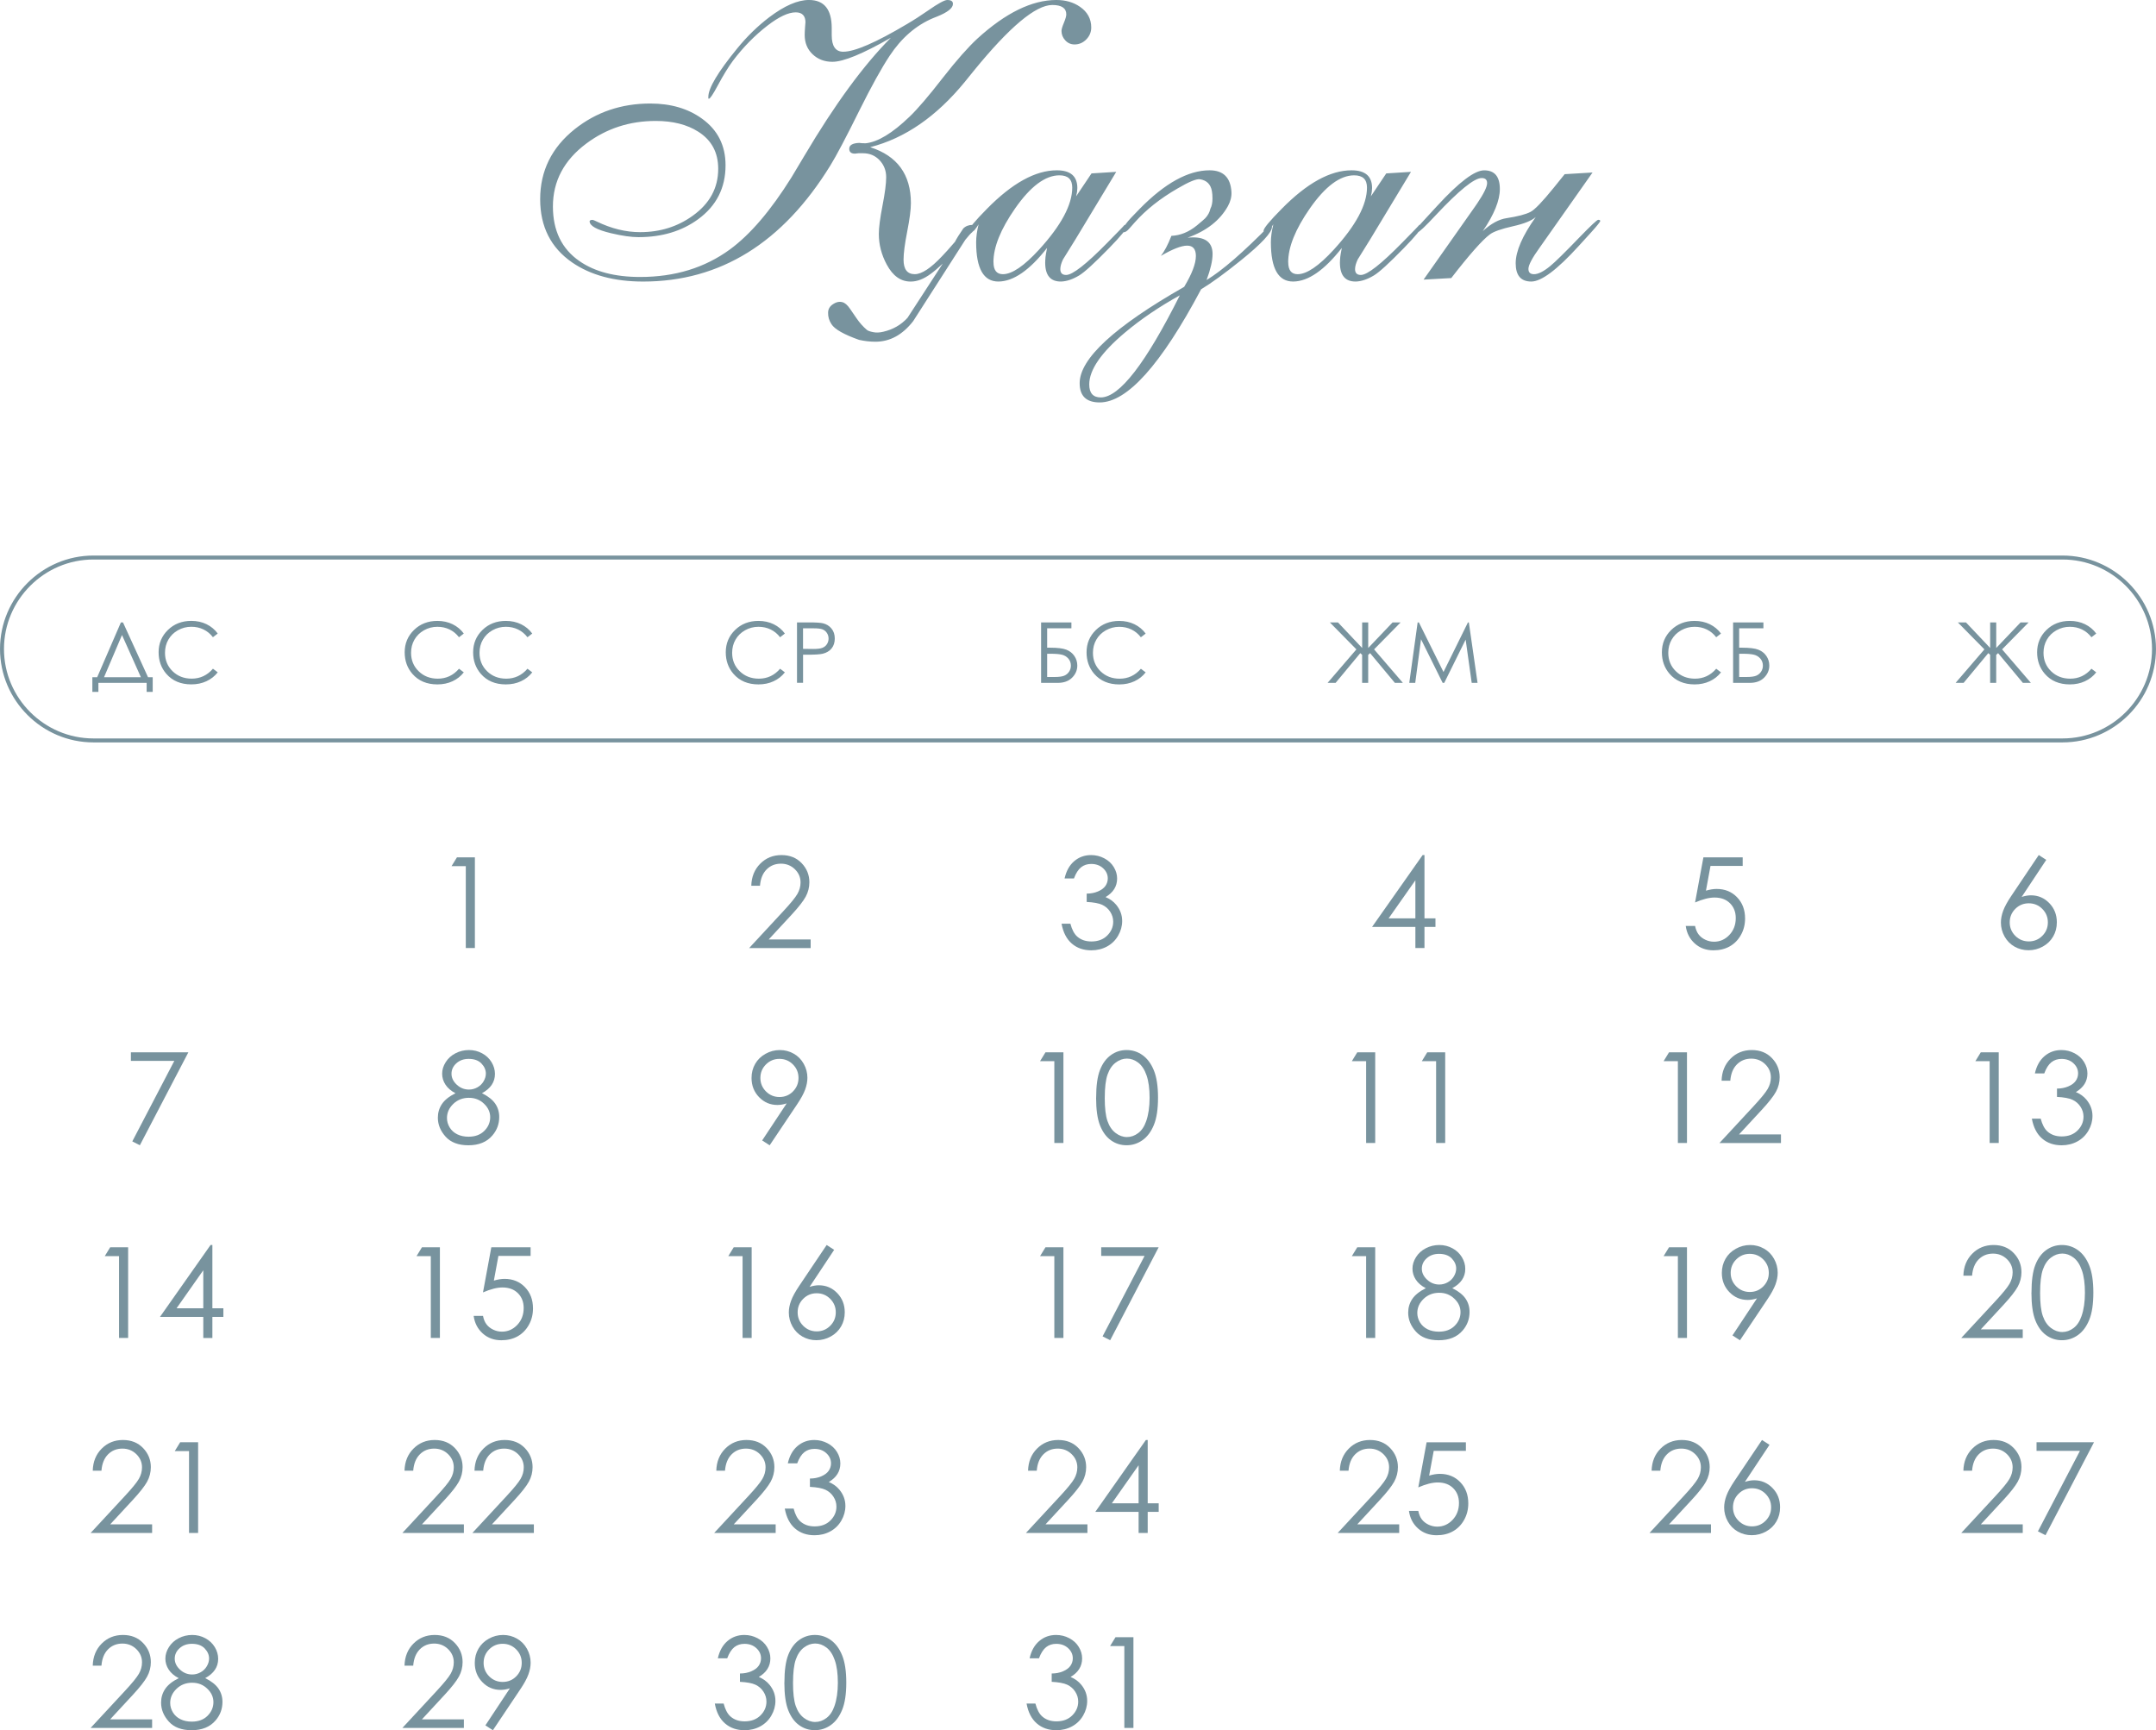 <?xml version="1.0" encoding="UTF-8"?> <svg xmlns="http://www.w3.org/2000/svg" xmlns:xlink="http://www.w3.org/1999/xlink" xmlns:xodm="http://www.corel.com/coreldraw/odm/2003" xml:space="preserve" width="108.402mm" height="86.991mm" version="1.1" style="shape-rendering:geometricPrecision; text-rendering:geometricPrecision; image-rendering:optimizeQuality; fill-rule:evenodd; clip-rule:evenodd" viewBox="0 0 874.95 702.13"> <defs> <style type="text/css"> .str0 {stroke:#78939E;stroke-width:1.61;stroke-miterlimit:22.926} .fil1 {fill:none} .fil0 {fill:#78939E;fill-rule:nonzero} </style> </defs> <g id="TEXT">  <path class="fil0" d="M361.46 15.36c-11.31,6.48 -19.2,9.72 -23.64,9.72 -3.21,0 -5.9,-1.02 -8.05,-3.06 -2.14,-2.04 -3.21,-4.65 -3.21,-7.86 0,-0.71 0.05,-1.78 0.16,-3.24 0.1,-1.44 0.16,-2.04 0.16,-1.78 0,-2.74 -1.33,-4.13 -3.97,-4.13 -2.98,0 -6.77,1.78 -11.42,5.35 -5.2,4.02 -9.9,8.8 -14.08,14.34 -1.83,2.46 -3.89,5.83 -6.19,10.11 -1.88,3.5 -3.06,5.25 -3.53,5.25 -0.1,0 -0.18,-0.03 -0.23,-0.08l0 -0.68c0,-3.58 3.94,-10.14 11.78,-19.72 3.92,-4.81 8.23,-8.99 12.9,-12.56 6.19,-4.68 11.55,-7.03 16.14,-7.03 6.16,0 9.25,3.79 9.25,11.39l0 2.9c0,4.47 1.57,6.71 4.68,6.71 4.65,0 13.22,-3.71 25.73,-11.15 3.03,-1.78 5.9,-3.63 8.67,-5.56 4.07,-2.85 6.69,-4.28 7.81,-4.28 1.54,0 2.3,0.52 2.3,1.54 0.05,1.72 -2.12,3.45 -6.5,5.2 -0.26,0.1 -0.76,0.29 -1.51,0.6 -7,2.95 -12.9,8.07 -17.68,15.31 -3.37,5.09 -7.42,12.43 -12.17,21.97 -5.51,11.13 -9.46,18.62 -11.86,22.49 -19.33,31.42 -44.67,47.15 -75.99,47.15 -11.7,0 -21.29,-2.59 -28.79,-7.73 -8.67,-5.98 -13.01,-14.55 -13.01,-25.68 0,-11.49 4.68,-20.97 14,-28.42 8.72,-6.95 18.96,-10.42 30.69,-10.42 8.31,0 15.31,2.04 20.98,6.14 6.37,4.57 9.56,10.89 9.56,18.91 0,9.19 -3.71,16.48 -11.1,21.89 -6.63,4.86 -14.71,7.29 -24.27,7.29 -2.85,0 -6.56,-0.52 -11.08,-1.59 -5.83,-1.39 -8.72,-3 -8.72,-4.88 0.1,-0.37 0.5,-0.55 1.23,-0.55 0.29,0.05 0.86,0.29 1.67,0.68 5.93,2.87 11.78,4.31 17.61,4.31 8.07,0 15.18,-2.22 21.34,-6.66 6.9,-4.94 10.34,-11.28 10.34,-19.04 0,-6.63 -2.69,-11.65 -8.1,-15.07 -4.55,-2.9 -10.29,-4.36 -17.27,-4.36 -10.61,0 -19.98,3.06 -28.18,9.19 -9.01,6.74 -13.53,15.25 -13.53,25.52 0,9.82 3.6,17.21 10.79,22.18 6.16,4.28 14.37,6.43 24.61,6.43 14.08,0 26.17,-3.71 36.33,-11.1 8.31,-6.06 16.66,-15.83 25.08,-29.31 0.39,-0.65 2.14,-3.55 5.2,-8.7 12.38,-20.92 24.08,-36.88 35.08,-47.91zm21.21 91.53c-1.93,1.83 -3.58,3.24 -4.91,4.21 -2.85,2.12 -5.56,3.16 -8.1,3.16 -4.05,0.05 -7.31,-2.25 -9.8,-6.9 -2.14,-3.97 -3.21,-8.1 -3.21,-12.41 0,-2.59 0.5,-6.43 1.49,-11.52 0.99,-5.07 1.49,-8.91 1.49,-11.52 0,-2.69 -0.89,-4.99 -2.69,-6.9 -1.78,-1.88 -4.02,-2.82 -6.71,-2.82l-1.85 0 -1.44 0.16c-1.54,0 -2.3,-0.68 -2.3,-1.98 0,-1.49 1.36,-2.27 4.05,-2.38 0.55,0.1 1.44,0.16 2.61,0.16 4.94,-0.52 10.87,-4.1 17.81,-10.79 3.21,-3.06 7.76,-8.36 13.61,-15.91 5.51,-7.05 10.16,-12.3 13.92,-15.78 11.47,-10.45 22.15,-15.67 32.05,-15.67 3.74,0 6.92,0.91 9.56,2.74 3.06,2.09 4.6,4.91 4.6,8.41 0,1.83 -0.65,3.45 -1.99,4.83 -1.33,1.36 -2.93,2.06 -4.78,2.06 -1.49,0 -2.74,-0.55 -3.76,-1.65 -1.02,-1.1 -1.54,-2.38 -1.54,-3.84 0,-0.63 0.31,-1.72 0.97,-3.29 0.65,-1.57 0.97,-2.72 0.97,-3.42 0,-2.53 -1.88,-3.81 -5.67,-3.81 -6.74,0 -17.34,8.88 -31.84,26.67l-3.66 4.52c-11.49,14.05 -24.29,22.91 -38.42,26.51 11.02,3.53 16.53,11.1 16.53,22.72 0,2.59 -0.5,6.43 -1.49,11.47 -0.99,5.04 -1.49,8.86 -1.49,11.47 0,3.92 1.51,5.88 4.57,5.88 2.82,0 6.5,-2.46 11.1,-7.34 1.12,-1.15 2.87,-3.08 5.2,-5.8 0.63,-1.25 1.75,-3.08 3.37,-5.41 0.97,-0.97 2.25,-1.46 3.84,-1.46 0.65,0 0.99,0.26 0.99,0.78 0,0.39 -0.39,1.12 -1.15,2.14 -0.63,0.5 -1.57,1.54 -2.85,3.13l-21.18 33.04c-4.34,5.56 -9.43,8.33 -15.31,8.33 -2.19,0 -4.41,-0.26 -6.66,-0.76 -6.11,-2.17 -9.85,-4.28 -11.18,-6.37 -0.97,-1.49 -1.41,-3.03 -1.36,-4.62 0,-1.49 0.68,-2.66 2.06,-3.53 0.97,-0.63 1.85,-0.91 2.66,-0.91 0.37,0 0.71,0.03 1.02,0.13 1.02,0.21 2.09,1.12 3.21,2.77l2.51 3.66c1.33,1.96 2.77,3.55 4.28,4.83 0.42,0.37 1.25,0.65 2.53,0.91 1.23,0.26 2.61,0.21 4.13,-0.16 3.94,-0.91 7.21,-2.79 9.82,-5.64l14.37 -22.12zm20.51 -0.5c0,3.26 1.28,4.88 3.81,4.88 3.71,0 8.59,-3.32 14.65,-9.93 9.01,-9.85 13.5,-18.26 13.5,-25.23 0,-3.32 -1.72,-4.96 -5.2,-4.96 -5.75,0 -11.75,4.49 -18,13.45 -5.85,8.41 -8.78,15.67 -8.78,21.79zm33.51 -26.67l6.27 -9.35 10.03 -0.63 -16.53 27.37c-0.05,0.1 -1.75,2.85 -5.09,8.2 -0.71,1.51 -1.07,2.82 -1.07,3.89 0,1.59 0.78,2.38 2.35,2.38 2.61,0 8.18,-4.36 16.72,-13.06 4.31,-4.39 6.66,-6.79 7,-7.26 0.6,0 0.91,0.21 0.91,0.63 0,0.97 -2.4,3.89 -7.18,8.8 -5.98,6.14 -10.03,9.82 -12.17,11.1 -2.66,1.59 -5.09,2.4 -7.34,2.46 -4.28,0.05 -6.43,-2.51 -6.43,-7.65 0,-0.42 0.03,-1.18 0.13,-2.3 0.05,-0.57 0.26,-1.8 0.63,-3.68 -7.08,9.04 -13.63,13.58 -19.69,13.63 -6.06,0.05 -9.09,-5.25 -9.09,-15.93 0,-2.19 0.34,-4.62 0.99,-7.29 -0.34,0.63 -0.91,1.41 -1.67,2.38 -0.6,0.57 -1.07,0.86 -1.38,0.86 -0.6,0 -0.91,-0.21 -0.91,-0.63 0,-0.97 2.46,-3.94 7.34,-8.88 10.24,-10.42 19.69,-15.65 28.37,-15.65 5.56,0 8.33,2.4 8.33,7.21 0,0.37 -0.05,0.91 -0.13,1.62 -0.05,0.37 -0.18,0.94 -0.37,1.78zm42.16 40.1c-8.39,4.65 -15.8,9.67 -22.23,15.07 -9.72,8.15 -14.58,15.2 -14.58,21.11 0,3.53 1.57,5.28 4.68,5.28 7.58,0 18.26,-13.84 32.13,-41.53l0 0.08zm-7.73 -15.99c1.41,-1.8 2.85,-4.49 4.26,-8.12 3.63,-0.16 7.05,-1.54 10.32,-4.21 1.75,-1.44 2.85,-2.4 3.37,-2.9 1.12,-1.18 1.83,-2.48 2.14,-3.92 0.55,-1.02 0.84,-2.4 0.84,-4.13 0,-1.18 -0.08,-2.17 -0.23,-2.98 -0.5,-2.82 -2.14,-4.42 -4.88,-4.83 -1.44,-0.21 -4.47,1.04 -9.09,3.76 -7.05,4.07 -12.8,8.65 -17.29,13.69 -0.39,0.47 -1.2,1.36 -2.38,2.69 -0.81,0.91 -1.54,1.38 -2.19,1.38 -0.52,0 -0.78,-0.18 -0.78,-0.55 0,-0.31 0.23,-0.78 0.71,-1.46l1.15 -1.59c0.65,-0.94 2.46,-2.9 5.43,-5.9 10.24,-10.42 19.7,-15.65 28.39,-15.65 5.54,0 8.52,2.93 8.86,8.8 0.1,1.91 -0.37,3.81 -1.44,5.75 -3.21,5.77 -8.67,10.06 -16.38,12.8 0.81,-0.08 1.54,-0.13 2.22,-0.13 5.3,0 7.94,2.25 7.94,6.77 0,2.64 -0.81,6.16 -2.43,10.53 6.32,-3.81 14.91,-11.26 25.78,-22.36 0.52,0 0.76,0.26 0.76,0.78 0,2.27 -4.21,6.82 -12.62,13.61 -6.58,5.3 -11.96,9.22 -16.14,11.73 -16.27,30.61 -30.01,45.92 -41.17,45.92 -5.41,0 -8.12,-2.61 -8.12,-7.81 0,-9.93 14.13,-22.96 42.42,-39.1 3.16,-5.28 4.75,-9.43 4.75,-12.51 0,-2.8 -1.18,-4.21 -3.53,-4.21 -2.35,0 -5.9,1.38 -10.66,4.15zm51.67 2.56c0,3.26 1.28,4.88 3.81,4.88 3.71,0 8.59,-3.32 14.65,-9.93 9.01,-9.85 13.5,-18.26 13.5,-25.23 0,-3.32 -1.72,-4.96 -5.2,-4.96 -5.75,0 -11.75,4.49 -18,13.45 -5.85,8.41 -8.78,15.67 -8.78,21.79zm33.51 -26.67l6.27 -9.35 10.03 -0.63 -16.53 27.37c-0.05,0.1 -1.75,2.85 -5.09,8.2 -0.71,1.51 -1.07,2.82 -1.07,3.89 0,1.59 0.78,2.38 2.35,2.38 2.61,0 8.18,-4.36 16.72,-13.06 4.31,-4.39 6.66,-6.79 7,-7.26 0.6,0 0.91,0.21 0.91,0.63 0,0.97 -2.4,3.89 -7.18,8.8 -5.98,6.14 -10.03,9.82 -12.17,11.1 -2.66,1.59 -5.09,2.4 -7.34,2.46 -4.28,0.05 -6.43,-2.51 -6.43,-7.65 0,-0.42 0.03,-1.18 0.13,-2.3 0.05,-0.57 0.26,-1.8 0.63,-3.68 -7.08,9.04 -13.63,13.58 -19.69,13.63 -6.06,0.05 -9.09,-5.25 -9.09,-15.93 0,-2.19 0.34,-4.62 0.99,-7.29 -0.34,0.63 -0.91,1.41 -1.67,2.38 -0.6,0.57 -1.07,0.86 -1.38,0.86 -0.6,0 -0.91,-0.21 -0.91,-0.63 0,-0.97 2.46,-3.94 7.34,-8.88 10.24,-10.42 19.69,-15.65 28.37,-15.65 5.56,0 8.33,2.4 8.33,7.21 0,0.37 -0.05,0.91 -0.13,1.62 -0.05,0.37 -0.18,0.94 -0.37,1.78zm66.95 8.33c-1.62,1.49 -4.7,2.74 -9.25,3.76 -4.78,1.07 -7.94,2.19 -9.46,3.37 -3,2.25 -8.2,8.12 -15.59,17.66l-11.23 0.63 20.79 -29.52c0.16,-0.26 0.5,-0.73 0.99,-1.44 2.66,-3.94 4,-6.66 4,-8.2 0,-1.38 -0.73,-2.06 -2.22,-2.06 -3,0 -9.19,5.01 -18.6,15.05 -4.34,4.65 -6.79,6.97 -7.42,6.97 -0.5,0 -0.76,-0.16 -0.76,-0.47 0,-0.31 0.23,-0.78 0.68,-1.46 0.1,-0.16 1.07,-1.2 2.85,-3.13l5.15 -5.59c8.86,-9.66 15.23,-14.5 19.12,-14.5 4.26,0 6.37,2.53 6.37,7.6 0,4.6 -2.3,10.29 -6.92,17.08 3.32,-3.06 6.56,-4.83 9.72,-5.28 4.44,-0.68 7.65,-1.51 9.64,-2.53 1.75,-0.91 4.88,-4.18 9.43,-9.8l4.44 -5.51 11.31 -0.68 -21.5 30.54c-3,4.15 -4.52,7.03 -4.52,8.59 0,1.38 0.7,2.09 2.14,2.14 1.75,0.05 3.97,-1.05 6.69,-3.29 1.93,-1.57 5.96,-5.51 12.04,-11.83 4.49,-4.62 6.97,-6.95 7.44,-6.95 0.55,0 0.84,0.16 0.84,0.47 0,0.34 -1.23,1.88 -3.68,4.6l-5.09 5.59c-8.73,9.59 -15.12,14.39 -19.23,14.39 -4.21,0 -6.32,-2.48 -6.32,-7.42 0,-4.86 2.72,-11.13 8.15,-18.78z"></path> <path class="fil0" d="M39.94 280.77l-2.46 0 0 -5.95 1.96 0 9.62 -22.24 0.85 0 10.16 22.24 1.9 0 0 5.95 -2.46 0 0 -3.66 -19.58 0 0 3.66zm2.27 -5.95l14.97 0 -7.67 -17.12 -7.29 17.12zm46.14 -17.72l-1.94 1.49c-1.06,-1.39 -2.35,-2.44 -3.84,-3.16 -1.49,-0.72 -3.13,-1.08 -4.93,-1.08 -1.95,0 -3.76,0.47 -5.43,1.41 -1.67,0.94 -2.95,2.2 -3.87,3.79 -0.92,1.58 -1.38,3.37 -1.38,5.35 0,3 1.03,5.5 3.08,7.49 2.05,2 4.64,3.01 7.76,3.01 3.43,0 6.3,-1.34 8.62,-4.03l1.94 1.47c-1.22,1.56 -2.75,2.76 -4.58,3.61 -1.83,0.85 -3.87,1.28 -6.13,1.28 -4.29,0 -7.68,-1.43 -10.16,-4.29 -2.08,-2.41 -3.12,-5.32 -3.12,-8.74 0,-3.59 1.26,-6.61 3.78,-9.06 2.52,-2.45 5.68,-3.68 9.47,-3.68 2.29,0 4.36,0.45 6.2,1.35 1.84,0.91 3.36,2.17 4.54,3.79z"></path> <path class="fil0" d="M188.21 257.11l-1.94 1.49c-1.06,-1.39 -2.35,-2.44 -3.84,-3.16 -1.49,-0.72 -3.13,-1.08 -4.93,-1.08 -1.95,0 -3.76,0.47 -5.43,1.41 -1.67,0.94 -2.95,2.2 -3.87,3.79 -0.92,1.58 -1.38,3.37 -1.38,5.35 0,3 1.03,5.5 3.08,7.49 2.05,2 4.64,3.01 7.76,3.01 3.43,0 6.3,-1.34 8.62,-4.03l1.94 1.47c-1.22,1.56 -2.75,2.76 -4.58,3.61 -1.83,0.85 -3.87,1.28 -6.13,1.28 -4.29,0 -7.68,-1.43 -10.16,-4.29 -2.08,-2.41 -3.12,-5.32 -3.12,-8.74 0,-3.59 1.26,-6.61 3.78,-9.06 2.52,-2.45 5.68,-3.68 9.47,-3.68 2.29,0 4.36,0.45 6.2,1.35 1.84,0.91 3.36,2.17 4.54,3.79zm27.78 0l-1.94 1.49c-1.06,-1.39 -2.35,-2.44 -3.84,-3.16 -1.49,-0.72 -3.13,-1.08 -4.93,-1.08 -1.95,0 -3.76,0.47 -5.43,1.41 -1.67,0.94 -2.95,2.2 -3.87,3.79 -0.92,1.58 -1.38,3.37 -1.38,5.35 0,3 1.03,5.5 3.08,7.49 2.05,2 4.64,3.01 7.76,3.01 3.43,0 6.3,-1.34 8.62,-4.03l1.94 1.47c-1.22,1.56 -2.75,2.76 -4.58,3.61 -1.83,0.85 -3.87,1.28 -6.13,1.28 -4.29,0 -7.68,-1.43 -10.16,-4.29 -2.08,-2.41 -3.12,-5.32 -3.12,-8.74 0,-3.59 1.26,-6.61 3.78,-9.06 2.52,-2.45 5.68,-3.68 9.47,-3.68 2.29,0 4.36,0.45 6.2,1.35 1.84,0.91 3.36,2.17 4.54,3.79z"></path> <path class="fil0" d="M318.51 257.11l-1.94 1.49c-1.06,-1.39 -2.35,-2.44 -3.84,-3.16 -1.49,-0.72 -3.13,-1.08 -4.93,-1.08 -1.95,0 -3.76,0.47 -5.43,1.41 -1.67,0.94 -2.95,2.2 -3.87,3.79 -0.92,1.58 -1.38,3.37 -1.38,5.35 0,3 1.03,5.5 3.08,7.49 2.05,2 4.64,3.01 7.76,3.01 3.43,0 6.3,-1.34 8.62,-4.03l1.94 1.47c-1.22,1.56 -2.75,2.76 -4.58,3.61 -1.83,0.85 -3.87,1.28 -6.13,1.28 -4.29,0 -7.68,-1.43 -10.16,-4.29 -2.08,-2.41 -3.12,-5.32 -3.12,-8.74 0,-3.59 1.26,-6.61 3.78,-9.06 2.52,-2.45 5.68,-3.68 9.47,-3.68 2.29,0 4.36,0.45 6.2,1.35 1.84,0.91 3.36,2.17 4.54,3.79zm4.92 -4.53l4.89 0c2.8,0 4.7,0.12 5.68,0.36 1.4,0.35 2.55,1.05 3.43,2.13 0.89,1.07 1.34,2.42 1.34,4.04 0,1.63 -0.43,2.98 -1.3,4.04 -0.87,1.06 -2.06,1.77 -3.58,2.14 -1.12,0.27 -3.19,0.4 -6.24,0.4l-1.75 0 0 11.41 -2.46 0 0 -24.53zm2.46 2.39l0 8.34 4.16 0.05c1.68,0 2.91,-0.15 3.69,-0.46 0.78,-0.31 1.4,-0.8 1.84,-1.48 0.44,-0.68 0.67,-1.45 0.67,-2.29 0,-0.82 -0.22,-1.58 -0.67,-2.26 -0.44,-0.68 -1.04,-1.17 -1.77,-1.46 -0.73,-0.29 -1.92,-0.43 -3.58,-0.43l-4.34 0z"></path> <path class="fil0" d="M422.5 277.12l0 -24.53 12.3 0 0 2.39 -9.84 0 0 7.86 1.14 0c3.05,0 5.26,0.27 6.64,0.81 1.38,0.54 2.47,1.39 3.26,2.55 0.79,1.16 1.19,2.46 1.19,3.88 0,1.87 -0.7,3.51 -2.1,4.92 -1.4,1.41 -3.35,2.12 -5.85,2.12l-6.74 0zm2.46 -11.82l0 9.43 3 0c1.78,0 3.09,-0.18 3.91,-0.52 0.83,-0.35 1.49,-0.89 1.98,-1.62 0.49,-0.73 0.74,-1.55 0.74,-2.45 0,-1.14 -0.35,-2.1 -1.04,-2.89 -0.7,-0.79 -1.57,-1.32 -2.61,-1.57 -1.04,-0.25 -2.58,-0.38 -4.62,-0.38l-1.36 0zm39.97 -8.18l-1.94 1.49c-1.06,-1.39 -2.35,-2.44 -3.84,-3.16 -1.49,-0.72 -3.13,-1.08 -4.93,-1.08 -1.95,0 -3.76,0.47 -5.43,1.41 -1.67,0.94 -2.95,2.2 -3.87,3.79 -0.92,1.58 -1.38,3.37 -1.38,5.35 0,3 1.03,5.5 3.08,7.49 2.05,2 4.64,3.01 7.76,3.01 3.43,0 6.3,-1.34 8.62,-4.03l1.94 1.47c-1.22,1.56 -2.75,2.76 -4.58,3.61 -1.83,0.85 -3.87,1.28 -6.13,1.28 -4.29,0 -7.68,-1.43 -10.16,-4.29 -2.08,-2.41 -3.12,-5.32 -3.12,-8.74 0,-3.59 1.26,-6.61 3.78,-9.06 2.52,-2.45 5.68,-3.68 9.47,-3.68 2.29,0 4.36,0.45 6.2,1.35 1.84,0.91 3.36,2.17 4.54,3.79z"></path> <path class="fil0" d="M555.24 265.73l0 11.39 -2.46 0 0 -11.39 -0.75 -0.68 -10.02 12.07 -3.25 0 11.69 -13.6 -10.76 -10.93 3.29 0 9.81 10.37 0 -10.37 2.46 0 0 10.37 9.88 -10.37 3.26 0 -10.76 10.93 11.69 13.6 -3.25 0 -10.06 -12.07 -0.75 0.68zm16.67 11.39l3.4 -24.53 0.51 0 9.98 20.12 9.92 -20.12 0.37 0 3.53 24.53 -2.37 0 -2.46 -17.56 -8.69 17.56 -0.64 0 -8.78 -17.7 -2.35 17.7 -2.41 0z"></path> <path class="fil0" d="M698.41 257.11l-1.94 1.49c-1.06,-1.39 -2.35,-2.44 -3.84,-3.16 -1.49,-0.72 -3.13,-1.08 -4.93,-1.08 -1.95,0 -3.76,0.47 -5.43,1.41 -1.67,0.94 -2.95,2.2 -3.87,3.79 -0.92,1.58 -1.38,3.37 -1.38,5.35 0,3 1.03,5.5 3.08,7.49 2.05,2 4.64,3.01 7.76,3.01 3.43,0 6.3,-1.34 8.62,-4.03l1.94 1.47c-1.22,1.56 -2.75,2.76 -4.58,3.61 -1.83,0.85 -3.87,1.28 -6.13,1.28 -4.29,0 -7.68,-1.43 -10.16,-4.29 -2.08,-2.41 -3.12,-5.32 -3.12,-8.74 0,-3.59 1.26,-6.61 3.78,-9.06 2.52,-2.45 5.68,-3.68 9.47,-3.68 2.29,0 4.36,0.45 6.2,1.35 1.84,0.91 3.36,2.17 4.54,3.79zm4.92 20.01l0 -24.53 12.3 0 0 2.39 -9.84 0 0 7.86 1.14 0c3.05,0 5.26,0.27 6.64,0.81 1.38,0.54 2.47,1.39 3.26,2.55 0.79,1.16 1.19,2.46 1.19,3.88 0,1.87 -0.7,3.51 -2.1,4.92 -1.4,1.41 -3.35,2.12 -5.85,2.12l-6.74 0zm2.46 -11.82l0 9.43 3 0c1.78,0 3.09,-0.18 3.91,-0.52 0.83,-0.35 1.49,-0.89 1.98,-1.62 0.49,-0.73 0.74,-1.55 0.74,-2.45 0,-1.14 -0.35,-2.1 -1.04,-2.89 -0.7,-0.79 -1.57,-1.32 -2.61,-1.57 -1.04,-0.25 -2.58,-0.38 -4.62,-0.38l-1.36 0z"></path> <path class="fil0" d="M810.1 265.73l0 11.39 -2.46 0 0 -11.39 -0.75 -0.68 -10.02 12.07 -3.25 0 11.69 -13.6 -10.76 -10.93 3.29 0 9.81 10.37 0 -10.37 2.46 0 0 10.37 9.88 -10.37 3.26 0 -10.76 10.93 11.69 13.6 -3.25 0 -10.06 -12.07 -0.75 0.68zm40.59 -8.62l-1.94 1.49c-1.06,-1.39 -2.35,-2.44 -3.84,-3.16 -1.49,-0.72 -3.13,-1.08 -4.93,-1.08 -1.95,0 -3.76,0.47 -5.43,1.41 -1.67,0.94 -2.95,2.2 -3.87,3.79 -0.92,1.58 -1.38,3.37 -1.38,5.35 0,3 1.03,5.5 3.08,7.49 2.05,2 4.64,3.01 7.76,3.01 3.43,0 6.3,-1.34 8.62,-4.03l1.94 1.47c-1.22,1.56 -2.75,2.76 -4.58,3.61 -1.83,0.85 -3.87,1.28 -6.13,1.28 -4.29,0 -7.68,-1.43 -10.16,-4.29 -2.08,-2.41 -3.12,-5.32 -3.12,-8.74 0,-3.59 1.26,-6.61 3.78,-9.06 2.52,-2.45 5.68,-3.68 9.47,-3.68 2.29,0 4.36,0.45 6.2,1.35 1.84,0.91 3.36,2.17 4.54,3.79z"></path> <path class="fil0" d="M827.38 346.99l3.03 1.96 -9.98 15.04c1.33,-0.44 2.59,-0.66 3.76,-0.66 2.93,0 5.42,1.06 7.46,3.17 2.04,2.11 3.06,4.71 3.06,7.79 0,2.12 -0.49,4.03 -1.48,5.74 -0.99,1.71 -2.38,3.08 -4.19,4.08 -1.82,1.01 -3.77,1.51 -5.86,1.51 -2.02,0 -3.9,-0.49 -5.62,-1.46 -1.73,-0.98 -3.08,-2.35 -4.07,-4.12 -0.98,-1.77 -1.48,-3.66 -1.48,-5.68 0,-1.5 0.31,-3.08 0.91,-4.74 0.62,-1.67 1.7,-3.66 3.27,-6l11.19 -16.65zm-4.06 19.58c-2.14,0 -3.96,0.75 -5.47,2.26 -1.51,1.51 -2.26,3.34 -2.26,5.48 0,2.14 0.75,3.95 2.26,5.47 1.51,1.51 3.34,2.26 5.48,2.26 2.14,0 3.96,-0.75 5.48,-2.26 1.51,-1.51 2.26,-3.33 2.26,-5.47 0,-2.14 -0.76,-3.97 -2.27,-5.48 -1.51,-1.51 -3.34,-2.26 -5.48,-2.26z"></path> <polygon class="fil0" points="53.12,427.04 76.44,427.04 56.76,464.76 53.69,463.19 70.74,430.52 53.12,430.52 "></polygon> <path class="fil0" d="M195.61 443.64c2.49,1.24 4.27,2.65 5.36,4.23 1.08,1.59 1.63,3.39 1.63,5.41 0,2.84 -0.92,5.34 -2.78,7.51 -2.26,2.66 -5.51,3.98 -9.73,3.98 -4.07,0 -7.15,-1.16 -9.25,-3.49 -2.1,-2.32 -3.15,-4.89 -3.15,-7.7 0,-2.05 0.55,-3.9 1.65,-5.54 1.09,-1.64 2.93,-3.11 5.5,-4.39 -1.8,-0.93 -3.15,-2.09 -4.06,-3.48 -0.9,-1.38 -1.35,-2.86 -1.35,-4.45 0,-1.6 0.48,-3.16 1.44,-4.68 0.96,-1.53 2.28,-2.72 3.97,-3.6 1.69,-0.88 3.52,-1.32 5.48,-1.32 1.92,0 3.69,0.44 5.32,1.32 1.63,0.88 2.91,2.08 3.84,3.6 0.92,1.52 1.38,3.11 1.38,4.77 0,1.67 -0.44,3.15 -1.32,4.45 -0.87,1.3 -2.19,2.43 -3.94,3.37zm-5.42 -13.93c-2.01,0 -3.67,0.6 -4.99,1.79 -1.32,1.19 -1.97,2.6 -1.97,4.25 0,1.63 0.71,3.11 2.13,4.43 1.42,1.32 3.07,1.98 4.95,1.98 1.21,0 2.36,-0.3 3.43,-0.9 1.08,-0.6 1.91,-1.42 2.52,-2.46 0.61,-1.04 0.91,-2.08 0.91,-3.13 0,-1.48 -0.6,-2.84 -1.79,-4.09 -1.2,-1.25 -2.93,-1.87 -5.19,-1.87zm0.15 15.79c-2.54,0 -4.66,0.82 -6.37,2.46 -1.72,1.65 -2.58,3.56 -2.58,5.75 0,1.35 0.37,2.62 1.1,3.83 0.73,1.2 1.76,2.13 3.08,2.78 1.32,0.65 2.84,0.97 4.58,0.97 2.68,0 4.81,-0.79 6.4,-2.37 1.58,-1.59 2.38,-3.43 2.38,-5.55 0,-2.06 -0.84,-3.88 -2.51,-5.47 -1.67,-1.6 -3.7,-2.39 -6.06,-2.39z"></path> <path class="fil0" d="M312.32 464.76l-3.02 -1.95 9.95 -15.04c-1.33,0.43 -2.59,0.64 -3.76,0.64 -2.92,0 -5.4,-1.06 -7.44,-3.17 -2.04,-2.11 -3.06,-4.71 -3.06,-7.79 0,-2.12 0.5,-4.03 1.48,-5.73 0.98,-1.7 2.37,-3.06 4.19,-4.07 1.81,-1.02 3.75,-1.53 5.82,-1.53 2.03,0 3.91,0.5 5.64,1.48 1.73,0.98 3.08,2.36 4.06,4.13 0.98,1.77 1.48,3.65 1.48,5.65 0,1.52 -0.31,3.11 -0.91,4.77 -0.61,1.66 -1.69,3.66 -3.26,5.99l-11.15 16.64zm4.01 -19.58c2.16,0 3.99,-0.75 5.48,-2.26 1.49,-1.51 2.24,-3.34 2.24,-5.48 0,-2.14 -0.75,-3.96 -2.26,-5.48 -1.51,-1.51 -3.34,-2.26 -5.48,-2.26 -2.14,0 -3.95,0.75 -5.47,2.26 -1.51,1.51 -2.26,3.34 -2.26,5.48 0,2.14 0.76,3.96 2.27,5.48 1.51,1.51 3.34,2.26 5.48,2.26z"></path> <path class="fil0" d="M424.28 427.04l7.28 0 0 36.8 -3.69 0 0 -33.21 -5.79 0 2.2 -3.59zm20.56 18.41c0,-4.85 0.52,-8.6 1.56,-11.25 1.04,-2.66 2.51,-4.66 4.42,-6.03 1.9,-1.37 4.02,-2.05 6.38,-2.05 2.38,0 4.54,0.69 6.47,2.07 1.93,1.38 3.47,3.43 4.59,6.18 1.13,2.75 1.69,6.45 1.69,11.08 0,4.62 -0.55,8.3 -1.67,11.04 -1.11,2.73 -2.64,4.79 -4.59,6.18 -1.95,1.39 -4.12,2.09 -6.5,2.09 -2.36,0 -4.48,-0.67 -6.36,-2.02 -1.89,-1.35 -3.36,-3.37 -4.42,-6.04 -1.06,-2.68 -1.59,-6.42 -1.59,-11.25zm3.49 0.07c0,4.15 0.37,7.29 1.11,9.42 0.74,2.13 1.85,3.74 3.3,4.84 1.45,1.1 2.98,1.65 4.6,1.65 1.63,0 3.16,-0.54 4.58,-1.62 1.42,-1.08 2.49,-2.69 3.23,-4.84 0.91,-2.61 1.38,-5.77 1.38,-9.46 0,-3.71 -0.41,-6.73 -1.23,-9.1 -0.81,-2.36 -1.95,-4.08 -3.39,-5.18 -1.44,-1.09 -2.96,-1.64 -4.56,-1.64 -1.64,0 -3.17,0.55 -4.6,1.64 -1.44,1.09 -2.53,2.7 -3.28,4.83 -0.75,2.13 -1.13,5.28 -1.13,9.45z"></path> <path class="fil0" d="M550.81 427.04l7.28 0 0 36.8 -3.69 0 0 -33.21 -5.79 0 2.2 -3.59zm28.4 0l7.28 0 0 36.8 -3.69 0 0 -33.21 -5.79 0 2.2 -3.59z"></path> <polygon class="fil0" points="185.44,347.92 192.72,347.92 192.72,384.72 189.03,384.72 189.03,351.5 183.24,351.5 "></polygon> <path class="fil0" d="M308.43 359.45l-3.54 0c0.1,-3.64 1.31,-6.62 3.63,-8.95 2.32,-2.33 5.19,-3.5 8.61,-3.5 3.37,0 6.11,1.09 8.2,3.28 2.09,2.19 3.13,4.77 3.13,7.74 0,2.08 -0.5,4.05 -1.5,5.88 -1,1.83 -2.94,4.31 -5.82,7.42l-9.18 9.92 17.02 0 0 3.49 -24.96 0 14.03 -15.14c2.84,-3.07 4.69,-5.33 5.55,-6.82 0.85,-1.48 1.28,-3.03 1.28,-4.67 0,-2.08 -0.77,-3.86 -2.31,-5.36 -1.54,-1.49 -3.42,-2.25 -5.65,-2.25 -2.34,0 -4.29,0.79 -5.84,2.36 -1.55,1.57 -2.44,3.77 -2.66,6.61z"></path> <path class="fil0" d="M435.82 356.48l-3.79 0c0.68,-3.04 1.99,-5.38 3.92,-7.02 1.93,-1.64 4.21,-2.46 6.84,-2.46 1.91,0 3.7,0.44 5.36,1.32 1.66,0.87 2.94,2.05 3.84,3.54 0.91,1.49 1.36,3.03 1.36,4.66 0,3.17 -1.56,5.68 -4.69,7.53 1.76,0.72 3.21,1.77 4.34,3.15 1.6,1.96 2.4,4.13 2.4,6.55 0,2.08 -0.55,4.07 -1.65,5.97 -1.1,1.89 -2.6,3.35 -4.5,4.38 -1.9,1.03 -4.02,1.55 -6.37,1.55 -3.17,0 -5.81,-0.91 -7.93,-2.75 -2.12,-1.83 -3.5,-4.52 -4.15,-8.06l3.59 0c0.63,2.39 1.54,4.13 2.72,5.19 1.52,1.36 3.45,2.03 5.8,2.03 2.67,0 4.81,-0.8 6.42,-2.4 1.61,-1.6 2.43,-3.47 2.43,-5.62 0,-1.44 -0.4,-2.78 -1.21,-4.02 -0.8,-1.25 -1.89,-2.19 -3.25,-2.83 -1.36,-0.63 -3.46,-1.02 -6.3,-1.17l0 -3.38c1.68,0 3.22,-0.3 4.6,-0.89 1.38,-0.59 2.39,-1.34 3.02,-2.26 0.62,-0.91 0.94,-1.91 0.94,-3 0,-1.6 -0.63,-2.98 -1.9,-4.14 -1.27,-1.17 -2.88,-1.75 -4.83,-1.75 -1.58,0 -2.94,0.44 -4.09,1.34 -1.14,0.9 -2.12,2.41 -2.91,4.55z"></path> <path class="fil0" d="M577.33 346.99l0.75 0 0 25.68 4.46 0 0 3.49 -4.46 0 0 8.56 -3.69 0 0 -8.56 -17.58 0 20.52 -29.16zm-2.94 25.68l0 -15.43 -10.85 15.43 10.85 0z"></path> <path class="fil0" d="M677.33 427.04l7.28 0 0 36.8 -3.69 0 0 -33.21 -5.79 0 2.2 -3.59zm24.87 11.53l-3.54 0c0.1,-3.64 1.31,-6.62 3.63,-8.95 2.32,-2.33 5.19,-3.5 8.61,-3.5 3.37,0 6.11,1.09 8.2,3.28 2.09,2.19 3.13,4.77 3.13,7.74 0,2.08 -0.5,4.05 -1.5,5.88 -1,1.83 -2.94,4.31 -5.82,7.42l-9.18 9.92 17.02 0 0 3.49 -24.96 0 14.03 -15.14c2.84,-3.07 4.69,-5.33 5.55,-6.82 0.85,-1.48 1.28,-3.03 1.28,-4.67 0,-2.08 -0.77,-3.86 -2.31,-5.36 -1.54,-1.49 -3.42,-2.25 -5.65,-2.25 -2.34,0 -4.29,0.79 -5.84,2.36 -1.55,1.57 -2.44,3.77 -2.66,6.61z"></path> <path class="fil0" d="M707.22 347.92l0 3.49 -13.06 0 -1.85 10.03c1.6,-0.47 3.04,-0.7 4.33,-0.7 3.35,0 6.12,1.12 8.29,3.37 2.18,2.25 3.26,5.12 3.26,8.63 0,2.42 -0.55,4.64 -1.67,6.65 -1.12,2.02 -2.64,3.57 -4.54,4.65 -1.91,1.08 -4.13,1.61 -6.63,1.61 -2.99,0 -5.51,-0.92 -7.56,-2.76 -2.05,-1.84 -3.28,-4.21 -3.68,-7.13l3.79 0c0.28,1.42 0.76,2.57 1.44,3.45 0.67,0.89 1.58,1.6 2.7,2.14 1.13,0.54 2.31,0.81 3.54,0.81 2.42,0 4.49,-0.91 6.23,-2.74 1.73,-1.83 2.6,-4.11 2.6,-6.85 0,-2.48 -0.79,-4.48 -2.35,-6.03 -1.57,-1.55 -3.66,-2.31 -6.28,-2.31 -2.17,0 -4.79,0.67 -7.88,2l3.38 -18.3 15.94 0z"></path> <path class="fil0" d="M803.85 427.04l7.28 0 0 36.8 -3.69 0 0 -33.21 -5.79 0 2.2 -3.59zm25.74 8.56l-3.79 0c0.68,-3.04 1.99,-5.38 3.92,-7.02 1.93,-1.64 4.21,-2.46 6.84,-2.46 1.91,0 3.7,0.44 5.36,1.32 1.66,0.87 2.94,2.05 3.84,3.54 0.91,1.49 1.36,3.03 1.36,4.66 0,3.17 -1.56,5.68 -4.69,7.53 1.76,0.72 3.21,1.77 4.34,3.15 1.6,1.96 2.4,4.13 2.4,6.55 0,2.08 -0.55,4.07 -1.65,5.97 -1.1,1.89 -2.6,3.35 -4.5,4.38 -1.9,1.03 -4.02,1.55 -6.37,1.55 -3.17,0 -5.81,-0.91 -7.93,-2.75 -2.12,-1.83 -3.5,-4.52 -4.15,-8.06l3.59 0c0.63,2.39 1.54,4.13 2.72,5.19 1.52,1.36 3.45,2.03 5.8,2.03 2.67,0 4.81,-0.8 6.42,-2.4 1.61,-1.6 2.43,-3.47 2.43,-5.62 0,-1.44 -0.4,-2.78 -1.21,-4.02 -0.8,-1.25 -1.89,-2.19 -3.25,-2.83 -1.36,-0.63 -3.46,-1.02 -6.3,-1.17l0 -3.38c1.68,0 3.22,-0.3 4.6,-0.89 1.38,-0.59 2.39,-1.34 3.02,-2.26 0.62,-0.91 0.94,-1.91 0.94,-3 0,-1.6 -0.63,-2.98 -1.9,-4.14 -1.27,-1.17 -2.88,-1.75 -4.83,-1.75 -1.58,0 -2.94,0.44 -4.09,1.34 -1.14,0.9 -2.12,2.41 -2.91,4.55z"></path> <path class="fil0" d="M44.72 506.16l7.28 0 0 36.8 -3.69 0 0 -33.21 -5.79 0 2.2 -3.59zm40.72 -0.92l0.75 0 0 25.68 4.46 0 0 3.49 -4.46 0 0 8.56 -3.69 0 0 -8.56 -17.58 0 20.52 -29.16zm-2.94 25.68l0 -15.43 -10.85 15.43 10.85 0z"></path> <path class="fil0" d="M171.24 506.16l7.28 0 0 36.8 -3.69 0 0 -33.21 -5.79 0 2.2 -3.59zm44.09 0l0 3.49 -13.06 0 -1.85 10.03c1.6,-0.47 3.04,-0.7 4.33,-0.7 3.35,0 6.12,1.12 8.29,3.37 2.18,2.25 3.26,5.12 3.26,8.63 0,2.42 -0.55,4.64 -1.67,6.65 -1.12,2.02 -2.64,3.57 -4.54,4.65 -1.91,1.08 -4.13,1.61 -6.63,1.61 -2.99,0 -5.51,-0.92 -7.56,-2.76 -2.05,-1.84 -3.28,-4.21 -3.68,-7.13l3.79 0c0.28,1.42 0.76,2.57 1.44,3.45 0.67,0.89 1.58,1.6 2.7,2.14 1.13,0.54 2.31,0.81 3.54,0.81 2.42,0 4.49,-0.91 6.23,-2.74 1.73,-1.83 2.6,-4.11 2.6,-6.85 0,-2.48 -0.79,-4.48 -2.35,-6.03 -1.57,-1.55 -3.66,-2.31 -6.28,-2.31 -2.17,0 -4.79,0.67 -7.88,2l3.38 -18.3 15.94 0z"></path> <path class="fil0" d="M297.76 506.16l7.28 0 0 36.8 -3.69 0 0 -33.21 -5.79 0 2.2 -3.59zm37.73 -0.92l3.03 1.96 -9.98 15.04c1.33,-0.44 2.59,-0.66 3.76,-0.66 2.93,0 5.42,1.06 7.46,3.17 2.04,2.11 3.06,4.71 3.06,7.79 0,2.12 -0.49,4.03 -1.48,5.74 -0.99,1.71 -2.38,3.08 -4.19,4.08 -1.82,1.01 -3.77,1.51 -5.86,1.51 -2.02,0 -3.9,-0.49 -5.62,-1.46 -1.73,-0.98 -3.08,-2.35 -4.07,-4.12 -0.98,-1.77 -1.48,-3.66 -1.48,-5.68 0,-1.5 0.31,-3.08 0.91,-4.74 0.62,-1.67 1.7,-3.66 3.27,-6l11.19 -16.65zm-4.06 19.58c-2.14,0 -3.96,0.75 -5.47,2.26 -1.51,1.51 -2.26,3.34 -2.26,5.48 0,2.14 0.75,3.95 2.26,5.47 1.51,1.51 3.34,2.26 5.48,2.26 2.14,0 3.96,-0.75 5.48,-2.26 1.51,-1.51 2.26,-3.33 2.26,-5.47 0,-2.14 -0.76,-3.97 -2.27,-5.48 -1.51,-1.51 -3.34,-2.26 -5.48,-2.26z"></path> <path class="fil0" d="M424.28 506.16l7.28 0 0 36.8 -3.69 0 0 -33.21 -5.79 0 2.2 -3.59zm22.61 0l23.32 0 -19.68 37.72 -3.08 -1.57 17.05 -32.66 -17.61 0 0 -3.49z"></path> <path class="fil0" d="M550.81 506.16l7.28 0 0 36.8 -3.69 0 0 -33.21 -5.79 0 2.2 -3.59zm38.58 16.6c2.49,1.24 4.27,2.65 5.36,4.23 1.08,1.59 1.63,3.39 1.63,5.41 0,2.84 -0.92,5.34 -2.78,7.51 -2.26,2.66 -5.51,3.98 -9.73,3.98 -4.07,0 -7.15,-1.16 -9.25,-3.49 -2.1,-2.32 -3.15,-4.89 -3.15,-7.7 0,-2.05 0.55,-3.9 1.65,-5.54 1.09,-1.64 2.93,-3.11 5.5,-4.39 -1.8,-0.93 -3.15,-2.09 -4.06,-3.48 -0.9,-1.38 -1.35,-2.86 -1.35,-4.45 0,-1.6 0.48,-3.16 1.44,-4.68 0.96,-1.53 2.28,-2.72 3.97,-3.6 1.69,-0.88 3.52,-1.32 5.48,-1.32 1.92,0 3.69,0.44 5.32,1.32 1.63,0.88 2.91,2.08 3.84,3.6 0.92,1.52 1.38,3.11 1.38,4.77 0,1.67 -0.44,3.15 -1.32,4.45 -0.87,1.3 -2.19,2.43 -3.94,3.37zm-5.42 -13.93c-2.01,0 -3.67,0.6 -4.99,1.79 -1.32,1.19 -1.97,2.6 -1.97,4.25 0,1.63 0.71,3.11 2.13,4.43 1.42,1.32 3.07,1.98 4.95,1.98 1.21,0 2.36,-0.3 3.43,-0.9 1.08,-0.6 1.91,-1.42 2.52,-2.46 0.61,-1.04 0.91,-2.08 0.91,-3.13 0,-1.48 -0.6,-2.84 -1.79,-4.09 -1.2,-1.25 -2.93,-1.87 -5.19,-1.87zm0.15 15.79c-2.54,0 -4.66,0.82 -6.37,2.46 -1.72,1.65 -2.58,3.56 -2.58,5.75 0,1.35 0.37,2.62 1.1,3.83 0.73,1.2 1.76,2.13 3.08,2.78 1.32,0.65 2.84,0.97 4.58,0.97 2.68,0 4.81,-0.79 6.4,-2.37 1.58,-1.59 2.38,-3.43 2.38,-5.55 0,-2.06 -0.84,-3.88 -2.51,-5.47 -1.67,-1.6 -3.7,-2.39 -6.06,-2.39z"></path> <path class="fil0" d="M677.33 506.16l7.28 0 0 36.8 -3.69 0 0 -33.21 -5.79 0 2.2 -3.59zm28.76 37.72l-3.02 -1.95 9.95 -15.04c-1.33,0.43 -2.59,0.64 -3.76,0.64 -2.92,0 -5.4,-1.06 -7.44,-3.17 -2.04,-2.11 -3.06,-4.71 -3.06,-7.79 0,-2.12 0.5,-4.03 1.48,-5.73 0.98,-1.7 2.37,-3.06 4.19,-4.07 1.81,-1.02 3.75,-1.53 5.82,-1.53 2.03,0 3.91,0.5 5.64,1.48 1.73,0.98 3.08,2.36 4.06,4.13 0.98,1.77 1.48,3.65 1.48,5.65 0,1.52 -0.31,3.11 -0.91,4.77 -0.61,1.66 -1.69,3.66 -3.26,5.99l-11.15 16.64zm4.01 -19.58c2.16,0 3.99,-0.75 5.48,-2.26 1.49,-1.51 2.24,-3.34 2.24,-5.48 0,-2.14 -0.75,-3.96 -2.26,-5.48 -1.51,-1.51 -3.34,-2.26 -5.48,-2.26 -2.14,0 -3.95,0.75 -5.47,2.26 -1.51,1.51 -2.26,3.34 -2.26,5.48 0,2.14 0.76,3.96 2.27,5.48 1.51,1.51 3.34,2.26 5.48,2.26z"></path> <path class="fil0" d="M800.32 517.69l-3.54 0c0.1,-3.64 1.31,-6.62 3.63,-8.95 2.32,-2.33 5.19,-3.5 8.61,-3.5 3.37,0 6.11,1.09 8.2,3.28 2.09,2.19 3.13,4.77 3.13,7.74 0,2.08 -0.5,4.05 -1.5,5.88 -1,1.83 -2.94,4.31 -5.82,7.42l-9.18 9.92 17.02 0 0 3.49 -24.96 0 14.03 -15.14c2.84,-3.07 4.69,-5.33 5.55,-6.82 0.85,-1.48 1.28,-3.03 1.28,-4.67 0,-2.08 -0.77,-3.86 -2.31,-5.36 -1.54,-1.49 -3.42,-2.25 -5.65,-2.25 -2.34,0 -4.29,0.79 -5.84,2.36 -1.55,1.57 -2.44,3.77 -2.66,6.61zm24.1 6.88c0,-4.85 0.52,-8.6 1.56,-11.25 1.04,-2.66 2.51,-4.66 4.42,-6.03 1.9,-1.37 4.02,-2.05 6.38,-2.05 2.38,0 4.54,0.69 6.47,2.07 1.93,1.38 3.47,3.43 4.59,6.18 1.13,2.75 1.69,6.45 1.69,11.08 0,4.62 -0.55,8.3 -1.67,11.04 -1.11,2.73 -2.64,4.79 -4.59,6.18 -1.95,1.39 -4.12,2.09 -6.5,2.09 -2.36,0 -4.48,-0.67 -6.36,-2.02 -1.89,-1.35 -3.36,-3.37 -4.42,-6.04 -1.06,-2.68 -1.59,-6.42 -1.59,-11.25zm3.49 0.07c0,4.15 0.37,7.29 1.11,9.42 0.74,2.13 1.85,3.74 3.3,4.84 1.45,1.1 2.98,1.65 4.6,1.65 1.63,0 3.16,-0.54 4.58,-1.62 1.42,-1.08 2.49,-2.69 3.23,-4.84 0.91,-2.61 1.38,-5.77 1.38,-9.46 0,-3.71 -0.41,-6.73 -1.23,-9.1 -0.81,-2.36 -1.95,-4.08 -3.39,-5.18 -1.44,-1.09 -2.96,-1.64 -4.56,-1.64 -1.64,0 -3.17,0.55 -4.6,1.64 -1.44,1.09 -2.53,2.7 -3.28,4.83 -0.75,2.13 -1.13,5.28 -1.13,9.45z"></path> <path class="fil0" d="M41.18 596.82l-3.54 0c0.1,-3.64 1.31,-6.62 3.63,-8.95 2.32,-2.33 5.19,-3.5 8.61,-3.5 3.37,0 6.11,1.09 8.2,3.28 2.09,2.19 3.13,4.77 3.13,7.74 0,2.08 -0.5,4.05 -1.5,5.88 -1,1.83 -2.94,4.31 -5.82,7.42l-9.18 9.92 17.02 0 0 3.49 -24.96 0 14.03 -15.14c2.84,-3.07 4.69,-5.33 5.55,-6.82 0.85,-1.48 1.28,-3.03 1.28,-4.67 0,-2.08 -0.77,-3.86 -2.31,-5.36 -1.54,-1.49 -3.42,-2.25 -5.65,-2.25 -2.34,0 -4.29,0.79 -5.84,2.36 -1.55,1.57 -2.44,3.77 -2.66,6.61zm31.94 -11.53l7.28 0 0 36.8 -3.69 0 0 -33.21 -5.79 0 2.2 -3.59z"></path> <path class="fil0" d="M167.7 596.82l-3.54 0c0.1,-3.64 1.31,-6.62 3.63,-8.95 2.32,-2.33 5.19,-3.5 8.61,-3.5 3.37,0 6.11,1.09 8.2,3.28 2.09,2.19 3.13,4.77 3.13,7.74 0,2.08 -0.5,4.05 -1.5,5.88 -1,1.83 -2.94,4.31 -5.82,7.42l-9.18 9.92 17.02 0 0 3.49 -24.96 0 14.03 -15.14c2.84,-3.07 4.69,-5.33 5.55,-6.82 0.85,-1.48 1.28,-3.03 1.28,-4.67 0,-2.08 -0.77,-3.86 -2.31,-5.36 -1.54,-1.49 -3.42,-2.25 -5.65,-2.25 -2.34,0 -4.29,0.79 -5.84,2.36 -1.55,1.57 -2.44,3.77 -2.66,6.61zm28.4 0l-3.54 0c0.1,-3.64 1.31,-6.62 3.63,-8.95 2.32,-2.33 5.19,-3.5 8.61,-3.5 3.37,0 6.11,1.09 8.2,3.28 2.09,2.19 3.13,4.77 3.13,7.74 0,2.08 -0.5,4.05 -1.5,5.88 -1,1.83 -2.94,4.31 -5.82,7.42l-9.18 9.92 17.02 0 0 3.49 -24.96 0 14.03 -15.14c2.84,-3.07 4.69,-5.33 5.55,-6.82 0.85,-1.48 1.28,-3.03 1.28,-4.67 0,-2.08 -0.77,-3.86 -2.31,-5.36 -1.54,-1.49 -3.42,-2.25 -5.65,-2.25 -2.34,0 -4.29,0.79 -5.84,2.36 -1.55,1.57 -2.44,3.77 -2.66,6.61z"></path> <path class="fil0" d="M294.23 596.82l-3.54 0c0.1,-3.64 1.31,-6.62 3.63,-8.95 2.32,-2.33 5.19,-3.5 8.61,-3.5 3.37,0 6.11,1.09 8.2,3.28 2.09,2.19 3.13,4.77 3.13,7.74 0,2.08 -0.5,4.05 -1.5,5.88 -1,1.83 -2.94,4.31 -5.82,7.42l-9.18 9.92 17.02 0 0 3.49 -24.96 0 14.03 -15.14c2.84,-3.07 4.69,-5.33 5.55,-6.82 0.85,-1.48 1.28,-3.03 1.28,-4.67 0,-2.08 -0.77,-3.86 -2.31,-5.36 -1.54,-1.49 -3.42,-2.25 -5.65,-2.25 -2.34,0 -4.29,0.79 -5.84,2.36 -1.55,1.57 -2.44,3.77 -2.66,6.61zm29.27 -2.97l-3.79 0c0.68,-3.04 1.99,-5.38 3.92,-7.02 1.93,-1.64 4.21,-2.46 6.84,-2.46 1.91,0 3.7,0.44 5.36,1.32 1.66,0.87 2.94,2.05 3.84,3.54 0.91,1.49 1.36,3.03 1.36,4.66 0,3.17 -1.56,5.68 -4.69,7.53 1.76,0.72 3.21,1.77 4.34,3.15 1.6,1.96 2.4,4.13 2.4,6.55 0,2.08 -0.55,4.07 -1.65,5.97 -1.1,1.89 -2.6,3.35 -4.5,4.38 -1.9,1.03 -4.02,1.55 -6.37,1.55 -3.17,0 -5.81,-0.91 -7.93,-2.75 -2.12,-1.83 -3.5,-4.52 -4.15,-8.06l3.59 0c0.63,2.39 1.54,4.13 2.72,5.19 1.52,1.36 3.45,2.03 5.8,2.03 2.67,0 4.81,-0.8 6.42,-2.4 1.61,-1.6 2.43,-3.47 2.43,-5.62 0,-1.44 -0.4,-2.78 -1.21,-4.02 -0.8,-1.25 -1.89,-2.19 -3.25,-2.83 -1.36,-0.63 -3.46,-1.02 -6.3,-1.17l0 -3.38c1.68,0 3.22,-0.3 4.6,-0.89 1.38,-0.59 2.39,-1.34 3.02,-2.26 0.62,-0.91 0.94,-1.91 0.94,-3 0,-1.6 -0.63,-2.98 -1.9,-4.14 -1.27,-1.17 -2.88,-1.75 -4.83,-1.75 -1.58,0 -2.94,0.44 -4.09,1.34 -1.14,0.9 -2.12,2.41 -2.91,4.55z"></path> <path class="fil0" d="M420.75 596.82l-3.54 0c0.1,-3.64 1.31,-6.62 3.63,-8.95 2.32,-2.33 5.19,-3.5 8.61,-3.5 3.37,0 6.11,1.09 8.2,3.28 2.09,2.19 3.13,4.77 3.13,7.74 0,2.08 -0.5,4.05 -1.5,5.88 -1,1.83 -2.94,4.31 -5.82,7.42l-9.18 9.92 17.02 0 0 3.49 -24.96 0 14.03 -15.14c2.84,-3.07 4.69,-5.33 5.55,-6.82 0.85,-1.48 1.28,-3.03 1.28,-4.67 0,-2.08 -0.77,-3.86 -2.31,-5.36 -1.54,-1.49 -3.42,-2.25 -5.65,-2.25 -2.34,0 -4.29,0.79 -5.84,2.36 -1.55,1.57 -2.44,3.77 -2.66,6.61zm44.26 -12.45l0.75 0 0 25.68 4.46 0 0 3.49 -4.46 0 0 8.56 -3.69 0 0 -8.56 -17.58 0 20.52 -29.16zm-2.94 25.68l0 -15.43 -10.85 15.43 10.85 0z"></path> <path class="fil0" d="M547.27 596.82l-3.54 0c0.1,-3.64 1.31,-6.62 3.63,-8.95 2.32,-2.33 5.19,-3.5 8.61,-3.5 3.37,0 6.11,1.09 8.2,3.28 2.09,2.19 3.13,4.77 3.13,7.74 0,2.08 -0.5,4.05 -1.5,5.88 -1,1.83 -2.94,4.31 -5.82,7.42l-9.18 9.92 17.02 0 0 3.49 -24.96 0 14.03 -15.14c2.84,-3.07 4.69,-5.33 5.55,-6.82 0.85,-1.48 1.28,-3.03 1.28,-4.67 0,-2.08 -0.77,-3.86 -2.31,-5.36 -1.54,-1.49 -3.42,-2.25 -5.65,-2.25 -2.34,0 -4.29,0.79 -5.84,2.36 -1.55,1.57 -2.44,3.77 -2.66,6.61zm47.62 -11.53l0 3.49 -13.06 0 -1.85 10.03c1.6,-0.47 3.04,-0.7 4.33,-0.7 3.35,0 6.12,1.12 8.29,3.37 2.18,2.25 3.26,5.12 3.26,8.63 0,2.42 -0.55,4.64 -1.67,6.65 -1.12,2.02 -2.64,3.57 -4.54,4.65 -1.91,1.08 -4.13,1.61 -6.63,1.61 -2.99,0 -5.51,-0.92 -7.56,-2.76 -2.05,-1.84 -3.28,-4.21 -3.68,-7.13l3.79 0c0.28,1.42 0.76,2.57 1.44,3.45 0.67,0.89 1.58,1.6 2.7,2.14 1.13,0.54 2.31,0.81 3.54,0.81 2.42,0 4.49,-0.91 6.23,-2.74 1.73,-1.83 2.6,-4.11 2.6,-6.85 0,-2.48 -0.79,-4.48 -2.35,-6.03 -1.57,-1.55 -3.66,-2.31 -6.28,-2.31 -2.17,0 -4.79,0.67 -7.88,2l3.38 -18.3 15.94 0z"></path> <path class="fil0" d="M673.8 596.82l-3.54 0c0.1,-3.64 1.31,-6.62 3.63,-8.95 2.32,-2.33 5.19,-3.5 8.61,-3.5 3.37,0 6.11,1.09 8.2,3.28 2.09,2.19 3.13,4.77 3.13,7.74 0,2.08 -0.5,4.05 -1.5,5.88 -1,1.83 -2.94,4.31 -5.82,7.42l-9.18 9.92 17.02 0 0 3.49 -24.96 0 14.03 -15.14c2.84,-3.07 4.69,-5.33 5.55,-6.82 0.85,-1.48 1.28,-3.03 1.28,-4.67 0,-2.08 -0.77,-3.86 -2.31,-5.36 -1.54,-1.49 -3.42,-2.25 -5.65,-2.25 -2.34,0 -4.29,0.79 -5.84,2.36 -1.55,1.57 -2.44,3.77 -2.66,6.61zm41.27 -12.45l3.03 1.96 -9.98 15.04c1.33,-0.44 2.59,-0.66 3.76,-0.66 2.93,0 5.42,1.06 7.46,3.17 2.04,2.11 3.06,4.71 3.06,7.79 0,2.12 -0.49,4.03 -1.48,5.74 -0.99,1.71 -2.38,3.08 -4.19,4.08 -1.82,1.01 -3.77,1.51 -5.86,1.51 -2.02,0 -3.9,-0.49 -5.62,-1.46 -1.73,-0.98 -3.08,-2.35 -4.07,-4.12 -0.98,-1.77 -1.48,-3.66 -1.48,-5.68 0,-1.5 0.31,-3.08 0.91,-4.74 0.62,-1.67 1.7,-3.66 3.27,-6l11.19 -16.65zm-4.06 19.58c-2.14,0 -3.96,0.75 -5.47,2.26 -1.51,1.51 -2.26,3.34 -2.26,5.48 0,2.14 0.75,3.95 2.26,5.47 1.51,1.51 3.34,2.26 5.48,2.26 2.14,0 3.96,-0.75 5.48,-2.26 1.51,-1.51 2.26,-3.33 2.26,-5.47 0,-2.14 -0.76,-3.97 -2.27,-5.48 -1.51,-1.51 -3.34,-2.26 -5.48,-2.26z"></path> <path class="fil0" d="M800.32 596.82l-3.54 0c0.1,-3.64 1.31,-6.62 3.63,-8.95 2.32,-2.33 5.19,-3.5 8.61,-3.5 3.37,0 6.11,1.09 8.2,3.28 2.09,2.19 3.13,4.77 3.13,7.74 0,2.08 -0.5,4.05 -1.5,5.88 -1,1.83 -2.94,4.31 -5.82,7.42l-9.18 9.92 17.02 0 0 3.49 -24.96 0 14.03 -15.14c2.84,-3.07 4.69,-5.33 5.55,-6.82 0.85,-1.48 1.28,-3.03 1.28,-4.67 0,-2.08 -0.77,-3.86 -2.31,-5.36 -1.54,-1.49 -3.42,-2.25 -5.65,-2.25 -2.34,0 -4.29,0.79 -5.84,2.36 -1.55,1.57 -2.44,3.77 -2.66,6.61zm26.15 -11.53l23.32 0 -19.68 37.72 -3.08 -1.57 17.05 -32.66 -17.61 0 0 -3.49z"></path> <path class="fil0" d="M41.18 675.94l-3.54 0c0.1,-3.64 1.31,-6.62 3.63,-8.95 2.32,-2.33 5.19,-3.5 8.61,-3.5 3.37,0 6.11,1.09 8.2,3.28 2.09,2.19 3.13,4.77 3.13,7.74 0,2.08 -0.5,4.05 -1.5,5.88 -1,1.83 -2.94,4.31 -5.82,7.42l-9.18 9.92 17.02 0 0 3.49 -24.96 0 14.03 -15.14c2.84,-3.07 4.69,-5.33 5.55,-6.82 0.85,-1.48 1.28,-3.03 1.28,-4.67 0,-2.08 -0.77,-3.86 -2.31,-5.36 -1.54,-1.49 -3.42,-2.25 -5.65,-2.25 -2.34,0 -4.29,0.79 -5.84,2.36 -1.55,1.57 -2.44,3.77 -2.66,6.61zm42.11 5.07c2.49,1.24 4.27,2.65 5.36,4.23 1.08,1.59 1.63,3.39 1.63,5.41 0,2.84 -0.92,5.34 -2.78,7.51 -2.26,2.66 -5.51,3.98 -9.73,3.98 -4.07,0 -7.15,-1.16 -9.25,-3.49 -2.1,-2.32 -3.15,-4.89 -3.15,-7.7 0,-2.05 0.55,-3.9 1.65,-5.54 1.09,-1.64 2.93,-3.11 5.5,-4.39 -1.8,-0.93 -3.15,-2.09 -4.06,-3.48 -0.9,-1.38 -1.35,-2.86 -1.35,-4.45 0,-1.6 0.48,-3.16 1.44,-4.68 0.96,-1.53 2.28,-2.72 3.97,-3.6 1.69,-0.88 3.52,-1.32 5.48,-1.32 1.92,0 3.69,0.44 5.32,1.32 1.63,0.88 2.91,2.08 3.84,3.6 0.92,1.52 1.38,3.11 1.38,4.77 0,1.67 -0.44,3.15 -1.32,4.45 -0.87,1.3 -2.19,2.43 -3.94,3.37zm-5.42 -13.93c-2.01,0 -3.67,0.6 -4.99,1.79 -1.32,1.19 -1.97,2.6 -1.97,4.25 0,1.63 0.71,3.11 2.13,4.43 1.42,1.32 3.07,1.98 4.95,1.98 1.21,0 2.36,-0.3 3.43,-0.9 1.08,-0.6 1.91,-1.42 2.52,-2.46 0.61,-1.04 0.91,-2.08 0.91,-3.13 0,-1.48 -0.6,-2.84 -1.79,-4.09 -1.2,-1.25 -2.93,-1.87 -5.19,-1.87zm0.15 15.79c-2.54,0 -4.66,0.82 -6.37,2.46 -1.72,1.65 -2.58,3.56 -2.58,5.75 0,1.35 0.37,2.62 1.1,3.83 0.73,1.2 1.76,2.13 3.08,2.78 1.32,0.65 2.84,0.97 4.58,0.97 2.68,0 4.81,-0.79 6.4,-2.37 1.58,-1.59 2.38,-3.43 2.38,-5.55 0,-2.06 -0.84,-3.88 -2.51,-5.47 -1.67,-1.6 -3.7,-2.39 -6.06,-2.39z"></path> <path class="fil0" d="M167.7 675.94l-3.54 0c0.1,-3.64 1.31,-6.62 3.63,-8.95 2.32,-2.33 5.19,-3.5 8.61,-3.5 3.37,0 6.11,1.09 8.2,3.28 2.09,2.19 3.13,4.77 3.13,7.74 0,2.08 -0.5,4.05 -1.5,5.88 -1,1.83 -2.94,4.31 -5.82,7.42l-9.18 9.92 17.02 0 0 3.49 -24.96 0 14.03 -15.14c2.84,-3.07 4.69,-5.33 5.55,-6.82 0.85,-1.48 1.28,-3.03 1.28,-4.67 0,-2.08 -0.77,-3.86 -2.31,-5.36 -1.54,-1.49 -3.42,-2.25 -5.65,-2.25 -2.34,0 -4.29,0.79 -5.84,2.36 -1.55,1.57 -2.44,3.77 -2.66,6.61zm32.3 26.19l-3.02 -1.95 9.95 -15.04c-1.33,0.43 -2.59,0.64 -3.76,0.64 -2.92,0 -5.4,-1.06 -7.44,-3.17 -2.04,-2.11 -3.06,-4.71 -3.06,-7.79 0,-2.12 0.5,-4.03 1.48,-5.73 0.98,-1.7 2.37,-3.06 4.19,-4.07 1.81,-1.02 3.75,-1.53 5.82,-1.53 2.03,0 3.91,0.5 5.64,1.48 1.73,0.98 3.08,2.36 4.06,4.13 0.98,1.77 1.48,3.65 1.48,5.65 0,1.52 -0.31,3.11 -0.91,4.77 -0.61,1.66 -1.69,3.66 -3.26,5.99l-11.15 16.64zm4.01 -19.58c2.16,0 3.99,-0.75 5.48,-2.26 1.49,-1.51 2.24,-3.34 2.24,-5.48 0,-2.14 -0.75,-3.96 -2.26,-5.48 -1.51,-1.51 -3.34,-2.26 -5.48,-2.26 -2.14,0 -3.95,0.75 -5.47,2.26 -1.51,1.51 -2.26,3.34 -2.26,5.48 0,2.14 0.76,3.96 2.27,5.48 1.51,1.51 3.34,2.26 5.48,2.26z"></path> <path class="fil0" d="M295.1 672.97l-3.79 0c0.68,-3.04 1.99,-5.38 3.92,-7.02 1.93,-1.64 4.21,-2.46 6.84,-2.46 1.91,0 3.7,0.44 5.36,1.32 1.66,0.87 2.94,2.05 3.84,3.54 0.91,1.49 1.36,3.03 1.36,4.66 0,3.17 -1.56,5.68 -4.69,7.53 1.76,0.72 3.21,1.77 4.34,3.15 1.6,1.96 2.4,4.13 2.4,6.55 0,2.08 -0.55,4.07 -1.65,5.97 -1.1,1.89 -2.6,3.35 -4.5,4.38 -1.9,1.03 -4.02,1.55 -6.37,1.55 -3.17,0 -5.81,-0.91 -7.93,-2.75 -2.12,-1.83 -3.5,-4.52 -4.15,-8.06l3.59 0c0.63,2.39 1.54,4.13 2.72,5.19 1.52,1.36 3.45,2.03 5.8,2.03 2.67,0 4.81,-0.8 6.42,-2.4 1.61,-1.6 2.43,-3.47 2.43,-5.62 0,-1.44 -0.4,-2.78 -1.21,-4.02 -0.8,-1.25 -1.89,-2.19 -3.25,-2.83 -1.36,-0.63 -3.46,-1.02 -6.3,-1.17l0 -3.38c1.68,0 3.22,-0.3 4.6,-0.89 1.38,-0.59 2.39,-1.34 3.02,-2.26 0.62,-0.91 0.94,-1.91 0.94,-3 0,-1.6 -0.63,-2.98 -1.9,-4.14 -1.27,-1.17 -2.88,-1.75 -4.83,-1.75 -1.58,0 -2.94,0.44 -4.09,1.34 -1.14,0.9 -2.12,2.41 -2.91,4.55zm23.23 9.85c0,-4.85 0.52,-8.6 1.56,-11.25 1.04,-2.66 2.51,-4.66 4.42,-6.03 1.9,-1.37 4.02,-2.05 6.38,-2.05 2.38,0 4.54,0.69 6.47,2.07 1.93,1.38 3.47,3.43 4.59,6.18 1.13,2.75 1.69,6.45 1.69,11.08 0,4.62 -0.55,8.3 -1.67,11.04 -1.11,2.73 -2.64,4.79 -4.59,6.18 -1.95,1.39 -4.12,2.09 -6.5,2.09 -2.36,0 -4.48,-0.67 -6.36,-2.02 -1.89,-1.35 -3.36,-3.37 -4.42,-6.04 -1.06,-2.68 -1.59,-6.42 -1.59,-11.25zm3.49 0.07c0,4.15 0.37,7.29 1.11,9.42 0.74,2.13 1.85,3.74 3.3,4.84 1.45,1.1 2.98,1.65 4.6,1.65 1.63,0 3.16,-0.54 4.58,-1.62 1.42,-1.08 2.49,-2.69 3.23,-4.84 0.91,-2.61 1.38,-5.77 1.38,-9.46 0,-3.71 -0.41,-6.73 -1.23,-9.1 -0.81,-2.36 -1.95,-4.08 -3.39,-5.18 -1.44,-1.09 -2.96,-1.64 -4.56,-1.64 -1.64,0 -3.17,0.55 -4.6,1.64 -1.44,1.09 -2.53,2.7 -3.28,4.83 -0.75,2.13 -1.13,5.28 -1.13,9.45z"></path> <path class="fil0" d="M421.62 672.97l-3.79 0c0.68,-3.04 1.99,-5.38 3.92,-7.02 1.93,-1.64 4.21,-2.46 6.84,-2.46 1.91,0 3.7,0.44 5.36,1.32 1.66,0.87 2.94,2.05 3.84,3.54 0.91,1.49 1.36,3.03 1.36,4.66 0,3.17 -1.56,5.68 -4.69,7.53 1.76,0.72 3.21,1.77 4.34,3.15 1.6,1.96 2.4,4.13 2.4,6.55 0,2.08 -0.55,4.07 -1.65,5.97 -1.1,1.89 -2.6,3.35 -4.5,4.38 -1.9,1.03 -4.02,1.55 -6.37,1.55 -3.17,0 -5.81,-0.91 -7.93,-2.75 -2.12,-1.83 -3.5,-4.52 -4.15,-8.06l3.59 0c0.63,2.39 1.54,4.13 2.72,5.19 1.52,1.36 3.45,2.03 5.8,2.03 2.67,0 4.81,-0.8 6.42,-2.4 1.61,-1.6 2.43,-3.47 2.43,-5.62 0,-1.44 -0.4,-2.78 -1.21,-4.02 -0.8,-1.25 -1.89,-2.19 -3.25,-2.83 -1.36,-0.63 -3.46,-1.02 -6.3,-1.17l0 -3.38c1.68,0 3.22,-0.3 4.6,-0.89 1.38,-0.59 2.39,-1.34 3.02,-2.26 0.62,-0.91 0.94,-1.91 0.94,-3 0,-1.6 -0.63,-2.98 -1.9,-4.14 -1.27,-1.17 -2.88,-1.75 -4.83,-1.75 -1.58,0 -2.94,0.44 -4.09,1.34 -1.14,0.9 -2.12,2.41 -2.91,4.55zm31.07 -8.56l7.28 0 0 36.8 -3.69 0 0 -33.21 -5.79 0 2.2 -3.59z"></path> <path class="fil1 str0" d="M37.92 226.25l799.11 0c20.41,0 37.11,16.7 37.11,37.11l0 0c0,20.41 -16.7,37.11 -37.11,37.11l-799.11 0c-20.41,0 -37.11,-16.7 -37.11,-37.11l0 -0c0,-20.41 16.7,-37.11 37.11,-37.11z"></path> </g> </svg> 